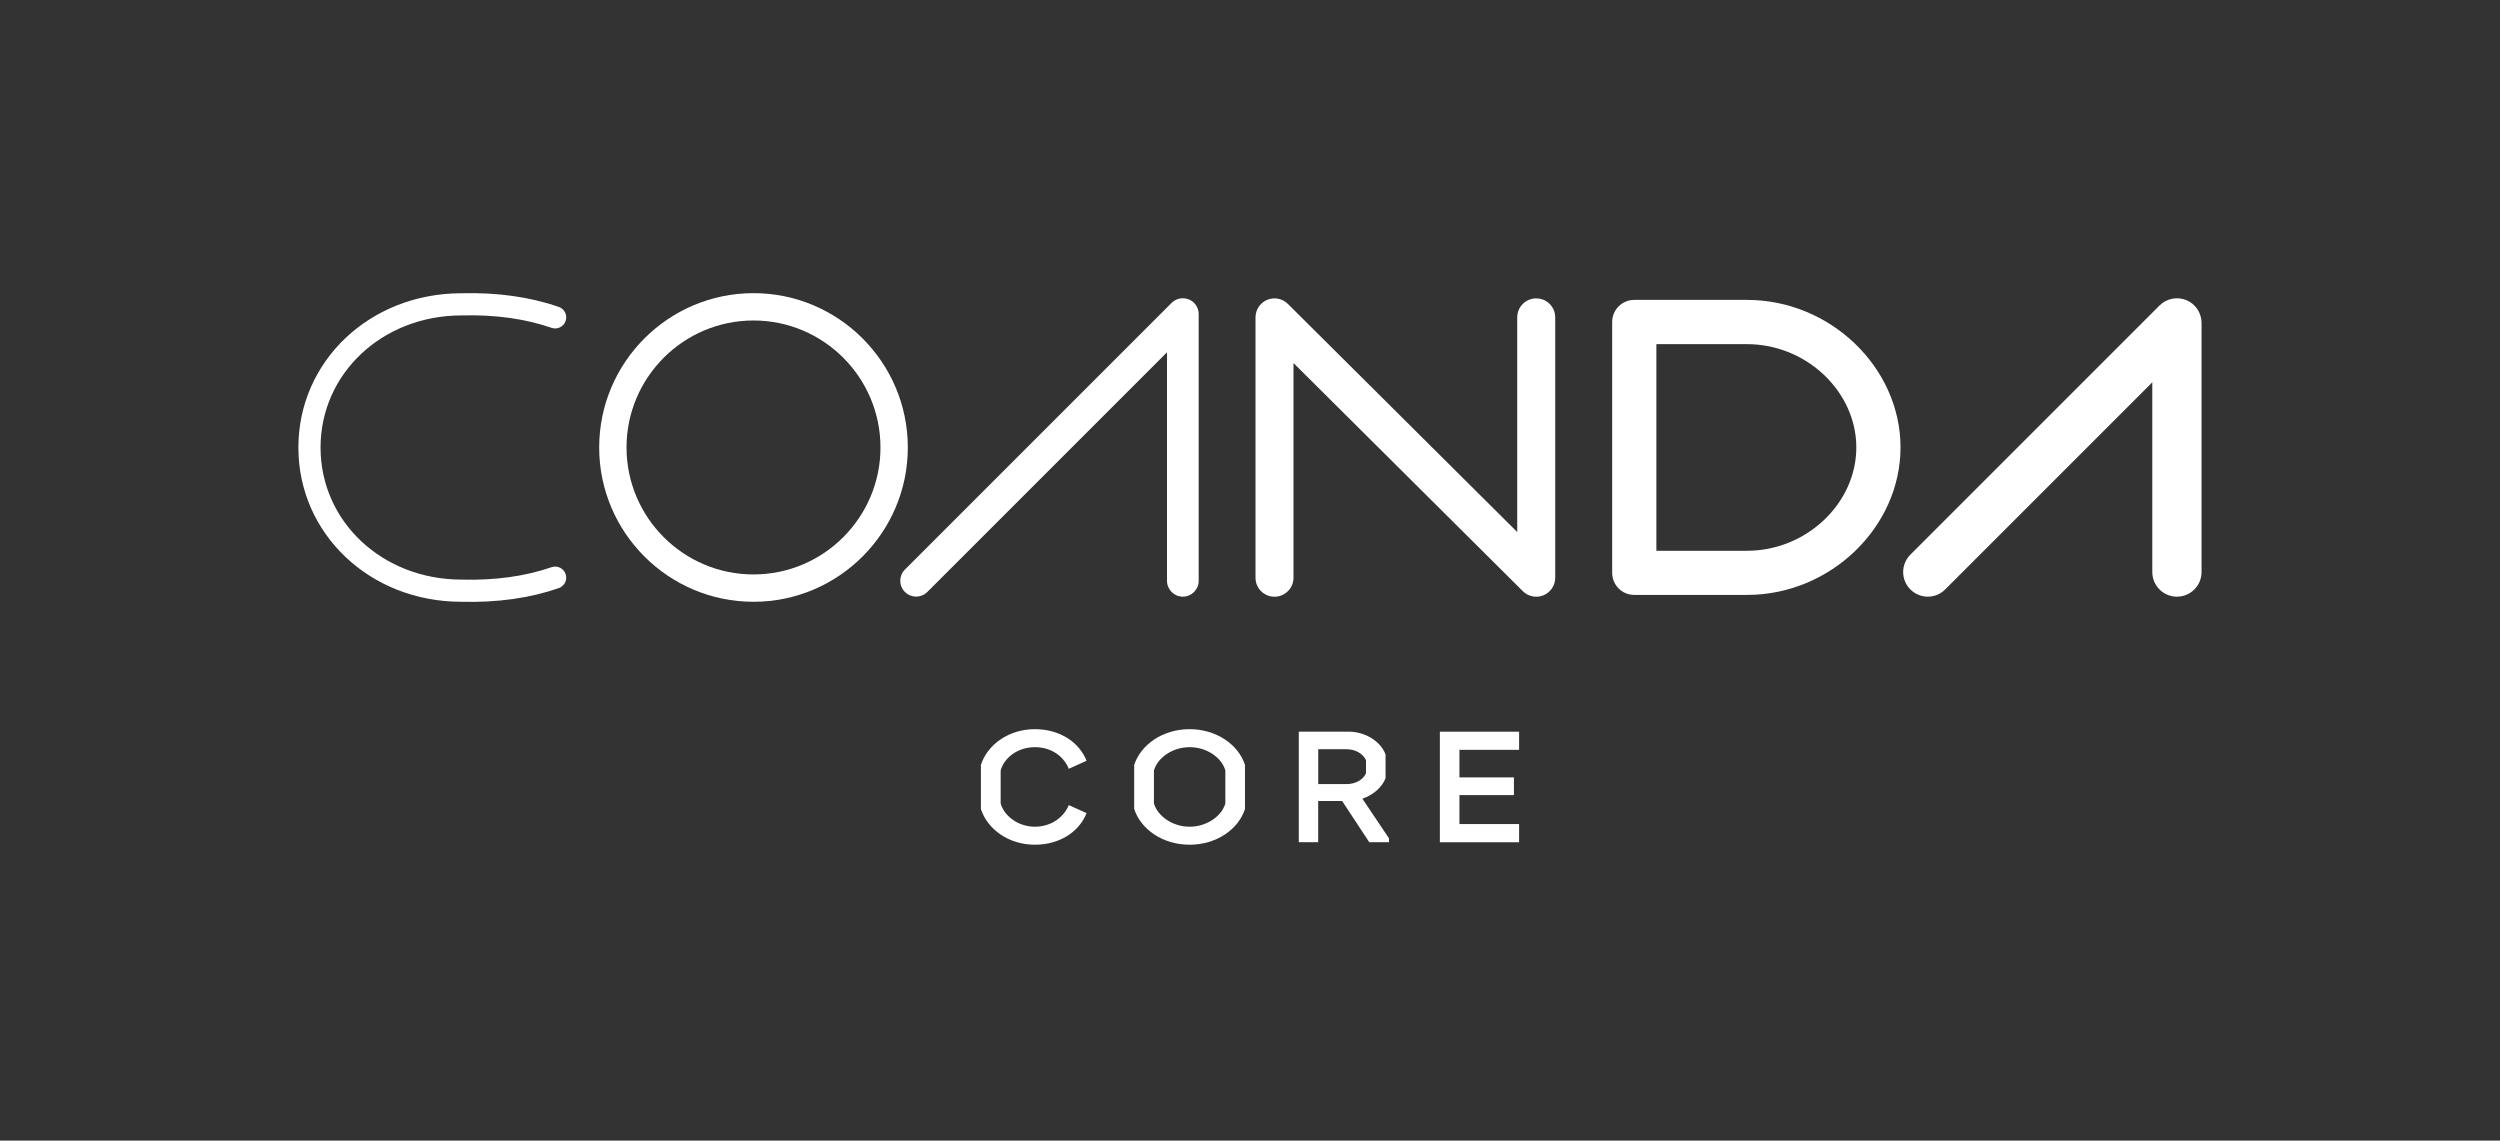 <svg viewBox="0 0 415.23 189.44" xmlns="http://www.w3.org/2000/svg" id="Logos">
  <rect x="0" y="0" width="415.23" height="189.44" fill="#333333" stroke="none"/>
  <defs>
    <style>
      .cls-1 {
        fill: #fff;
      }
    </style>
  </defs>
  <g>
    <path d="M162.92,134.37v-7.33c1.09-3.38,4.63-5.93,8.97-5.93,4,0,7.31,2.05,8.58,5.25l-2.96,1.33c-.75-1.92-2.73-3.59-5.62-3.59s-5.1,1.77-5.69,3.85v5.51c.6,2.08,2.91,3.85,5.69,3.85s4.86-1.66,5.62-3.59l2.96,1.33c-1.27,3.2-4.58,5.25-8.58,5.25-4.34,0-7.88-2.55-8.97-5.93Z" class="cls-1"></path>
    <path d="M188.38,134.37v-7.33c1.12-3.38,4.76-5.93,9.2-5.93s8.11,2.55,9.2,5.93v7.33c-1.09,3.38-4.73,5.93-9.2,5.93s-8.09-2.55-9.2-5.93ZM203.52,133.46v-5.51c-.6-2.08-3.04-3.85-5.93-3.85s-5.3,1.77-5.93,3.85v5.51c.62,2.08,3.07,3.85,5.93,3.85s5.33-1.77,5.93-3.85Z" class="cls-1"></path>
    <path d="M230.7,139.23v.65h-3.28l-4.5-6.84h-3.98v6.84h-3.22v-18.36h8.22c2.91,0,5.43,1.69,6.19,3.8v3.93c-.55,1.46-2,2.78-3.85,3.41l4.42,6.58ZM218.95,124.43v5.8h4.71c1.51,0,2.76-.75,3.22-1.79v-2.18c-.47-1.04-1.72-1.82-3.22-1.82h-4.71Z" class="cls-1"></path>
    <path d="M252.31,124.54h-9.91v4.58h9.05v2.94h-9.05v4.81h9.91v3.02h-13.16v-18.36h13.16v3.02Z" class="cls-1"></path>
  </g>
  <g>
    <path d="M125.15,48.69c-14.13,0-25.63,11.5-25.63,25.63s11.5,25.63,25.63,25.63,25.63-11.5,25.63-25.63-11.5-25.63-25.63-25.63ZM125.15,95.41c-11.63,0-21.09-9.46-21.09-21.09s9.46-21.09,21.09-21.09,21.09,9.46,21.09,21.09-9.46,21.09-21.09,21.09Z" class="cls-1"></path>
    <path d="M197.45,49.74c-.98-.41-2.11-.18-2.86.57l-44.29,44.29c-1.03,1.03-1.03,2.69,0,3.72,1.03,1.03,2.69,1.03,3.72,0l39.81-39.81v37.96c0,1.45,1.18,2.63,2.63,2.63s2.63-1.18,2.63-2.63v-44.31c0-1.06-.64-2.02-1.62-2.43Z" class="cls-1"></path>
    <path d="M363.14,49.85c-1.53-.63-3.29-.28-4.46.89l-41.38,41.38c-1.6,1.6-1.6,4.19,0,5.78,1.6,1.6,4.19,1.6,5.78,0l34.4-34.4v31.51c0,2.26,1.83,4.09,4.09,4.09s4.09-1.83,4.09-4.09v-41.38c0-1.65-1-3.15-2.52-3.78Z" class="cls-1"></path>
    <path d="M290.17,49.81h-18.73c-2.03,0-3.67,1.64-3.67,3.67v41.66c0,2.03,1.64,3.67,3.67,3.67h18.73c13.82,0,25.49-11.22,25.49-24.5s-11.67-24.5-25.49-24.5ZM290.17,91.48h-15.06v-34.32h15.06c9.84,0,18.15,7.86,18.15,17.16s-8.31,17.16-18.15,17.16Z" class="cls-1"></path>
    <path d="M76.62,48.71c-15.17,0-27.06,11.26-27.06,25.62s11.89,25.62,27.06,25.62c5.93.16,11.4-.6,16.19-2.27.96-.33,1.47-1.38,1.13-2.34-.33-.96-1.38-1.47-2.34-1.13-4.36,1.51-9.39,2.21-14.93,2.06-13.16,0-23.43-9.64-23.43-21.94s10.27-21.94,23.43-21.94c5.54-.15,10.57.55,14.93,2.06.96.34,2.01-.17,2.34-1.13.34-.96-.17-2.01-1.13-2.34-4.79-1.67-10.26-2.43-16.19-2.27Z" class="cls-1"></path>
    <path d="M255.16,49.56c-1.75,0-3.16,1.41-3.16,3.15v35.66l-38.09-37.89c-.91-.9-2.26-1.17-3.44-.68-1.17.49-1.94,1.64-1.94,2.91v43.25c0,1.74,1.41,3.15,3.15,3.15s3.16-1.41,3.16-3.15v-35.66l38.09,37.89c.91.9,2.26,1.17,3.44.68,1.17-.49,1.94-1.64,1.94-2.91v-43.25c0-1.74-1.41-3.15-3.15-3.15Z" class="cls-1"></path>
  </g>
</svg>